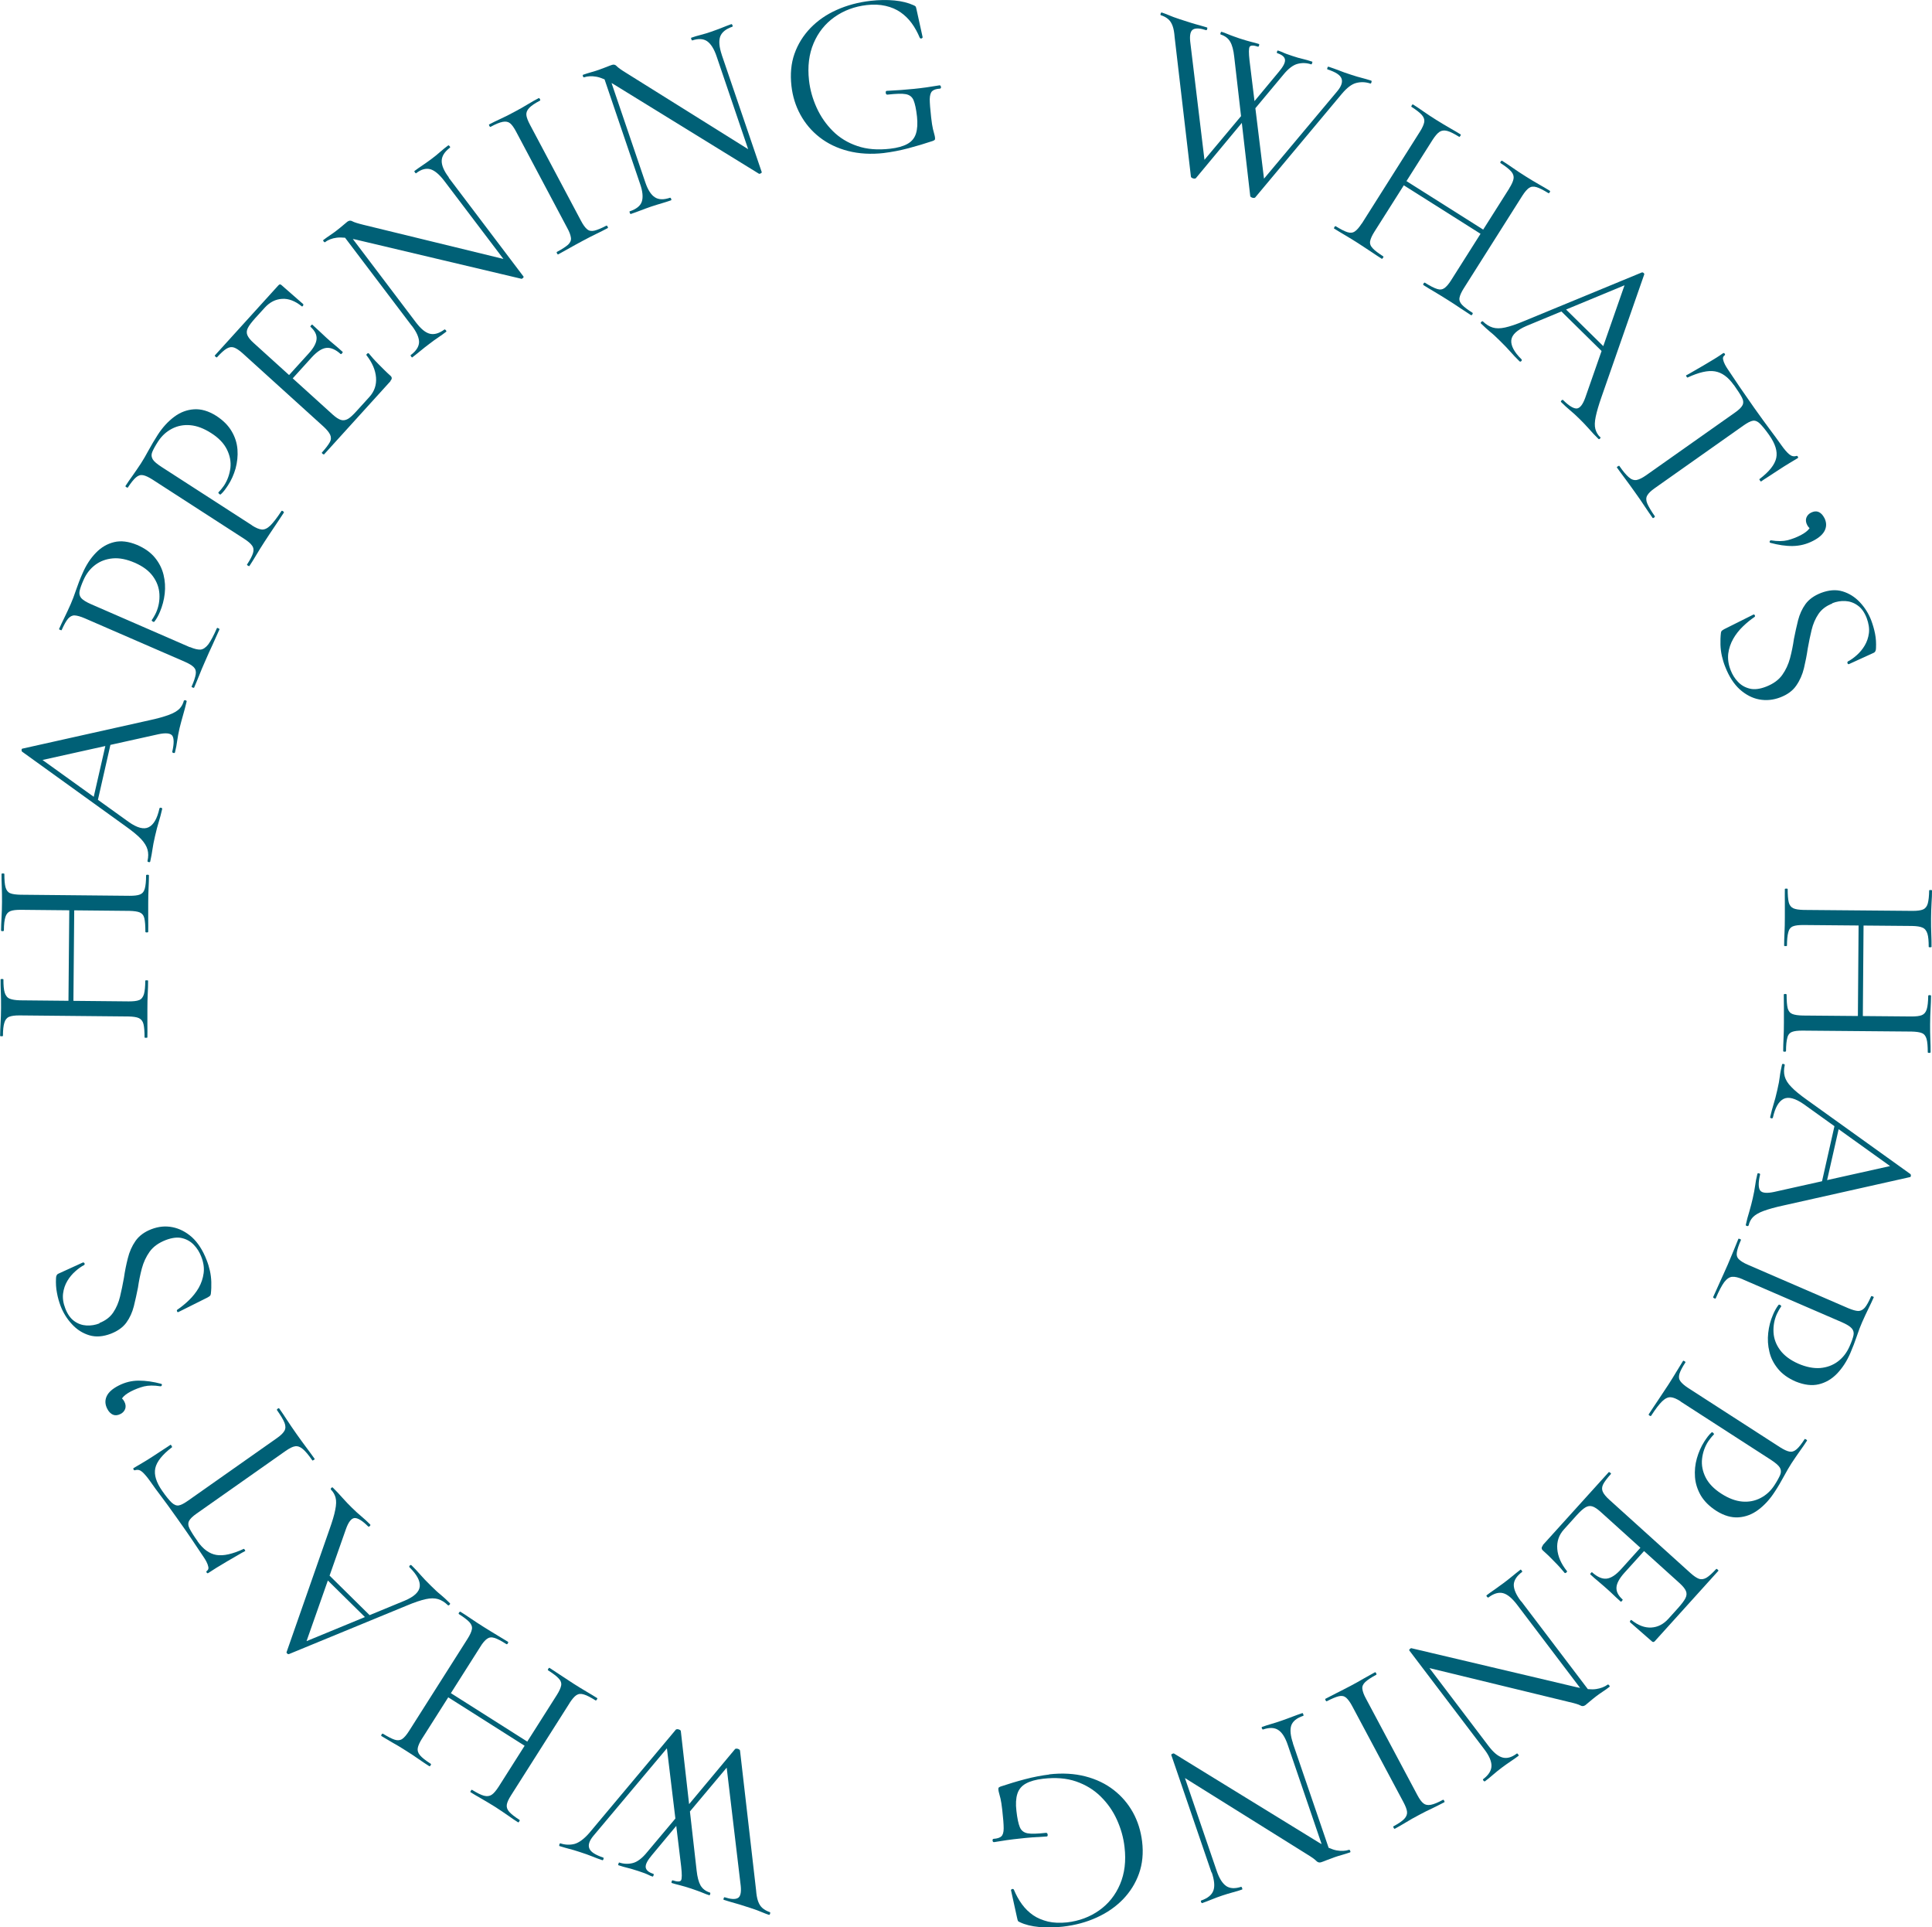 <svg width="382" height="381" viewBox="0 0 382 381" fill="none" xmlns="http://www.w3.org/2000/svg">
<g clip-path="url(#clip0_198_2750)">
<path d="M110.601 364.925C110.601 364.925 110.531 364.808 110.601 364.622C110.671 364.436 110.718 364.366 110.788 364.389C111.767 364.715 112.7 364.739 113.609 364.506C114.495 364.249 115.451 363.55 116.477 362.386L133.659 341.884C133.659 341.884 133.892 341.768 134.172 341.861C134.452 341.954 134.615 342.071 134.615 342.21L137.739 369.771C137.879 371.052 138.135 372.031 138.508 372.706C138.905 373.382 139.511 373.848 140.373 374.127C140.467 374.151 140.467 374.267 140.42 374.43C140.373 374.616 140.28 374.686 140.21 374.64C139.837 374.523 139.441 374.384 139.068 374.22C138.695 374.057 138.298 373.918 137.925 373.778C137.529 373.638 137.109 373.498 136.666 373.335C135.711 373.032 134.965 372.799 134.382 372.66C133.799 372.52 133.286 372.38 132.843 372.24C132.75 372.217 132.75 372.1 132.796 371.937C132.843 371.774 132.936 371.681 133.006 371.704C133.915 372.007 134.475 372.007 134.661 371.704C134.848 371.378 134.848 370.493 134.685 369.002L131.747 344.633L134.032 343.026L117.339 362.898C116.523 363.877 116.243 364.715 116.523 365.391C116.78 366.09 117.712 366.672 119.274 367.208C119.367 367.231 119.367 367.348 119.321 367.511C119.251 367.697 119.181 367.767 119.088 367.721C118.388 367.488 117.712 367.231 117.083 366.975C116.453 366.719 115.614 366.416 114.588 366.09C113.772 365.81 113.073 365.624 112.536 365.484C112 365.344 111.347 365.158 110.601 364.925ZM135.034 359.357L128.88 366.742C128.04 367.744 127.621 368.513 127.667 369.095C127.714 369.654 128.227 370.12 129.183 370.423C129.276 370.446 129.276 370.563 129.229 370.726C129.159 370.912 129.089 370.982 129.019 370.959C128.716 370.866 128.46 370.749 128.227 370.633C127.994 370.516 127.714 370.4 127.411 370.283C127.108 370.167 126.711 370.027 126.198 369.864C125.359 369.584 124.683 369.398 124.147 369.258C123.611 369.142 123.004 368.955 122.282 368.722C122.212 368.722 122.212 368.606 122.282 368.419C122.328 368.233 122.398 368.163 122.445 368.186C123.354 368.489 124.263 368.513 125.149 368.28C126.035 368.047 126.991 367.324 127.97 366.113L134.685 358.122L135.034 359.31V359.357ZM134.918 358.239L145.363 345.728C145.363 345.728 145.596 345.612 145.875 345.705C146.155 345.798 146.295 345.915 146.318 346.054L149.489 373.615C149.559 374.523 149.676 375.246 149.886 375.828C150.095 376.41 150.375 376.853 150.748 377.179C151.121 377.505 151.611 377.785 152.217 377.995C152.31 378.018 152.31 378.134 152.264 378.297C152.217 378.461 152.124 378.554 152.054 378.53C151.634 378.391 151.238 378.251 150.865 378.088C150.492 377.925 150.095 377.785 149.699 377.622C149.303 377.482 148.86 377.319 148.417 377.179C147.577 376.9 146.855 376.667 146.225 376.48C145.596 376.294 145.013 376.131 144.523 375.991C144.034 375.851 143.567 375.711 143.124 375.572C143.031 375.548 143.031 375.432 143.078 375.269C143.148 375.082 143.218 375.013 143.311 375.059C144.453 375.432 145.316 375.502 145.852 375.222C146.388 374.966 146.598 374.151 146.458 372.799L143.567 348.454L145.852 346.846L135.291 359.427L134.941 358.239H134.918Z" fill="#006076"/>
<path d="M83.464 343.655C82.975 344.424 82.695 345.053 82.602 345.542C82.508 346.031 82.648 346.52 83.045 346.986C83.441 347.452 84.14 348.011 85.166 348.664C85.236 348.71 85.236 348.827 85.143 348.967C85.05 349.13 84.956 349.176 84.863 349.13C84.234 348.734 83.534 348.268 82.765 347.732C81.996 347.196 81.133 346.614 80.154 346.008C79.291 345.449 78.428 344.936 77.589 344.47C76.75 343.981 76.027 343.562 75.421 343.189C75.351 343.142 75.351 343.026 75.444 342.886C75.537 342.723 75.631 342.676 75.724 342.723C76.703 343.329 77.473 343.725 78.055 343.911C78.638 344.098 79.151 344.028 79.547 343.748C79.944 343.469 80.387 342.956 80.876 342.187L92.44 323.969C92.93 323.2 93.21 322.571 93.303 322.082C93.396 321.593 93.233 321.127 92.813 320.661C92.394 320.218 91.694 319.682 90.738 319.077C90.668 319.03 90.668 318.913 90.762 318.774C90.855 318.634 90.948 318.564 91.041 318.611C91.647 318.983 92.347 319.449 93.14 319.985C93.932 320.521 94.772 321.08 95.634 321.616C96.613 322.222 97.499 322.781 98.292 323.247C99.085 323.713 99.807 324.155 100.437 324.551C100.507 324.598 100.507 324.714 100.414 324.854C100.32 325.017 100.227 325.064 100.134 325.017C99.108 324.365 98.315 323.946 97.756 323.783C97.173 323.596 96.707 323.666 96.287 323.969C95.867 324.272 95.424 324.784 94.958 325.553L83.441 343.702L83.464 343.655ZM105.636 345.169L105.123 345.985L87.521 334.825L88.057 334.01L105.659 345.169H105.636ZM112.607 336.689L101.043 354.907C100.553 355.676 100.274 356.282 100.204 356.771C100.134 357.26 100.297 357.726 100.693 358.169C101.09 358.612 101.766 359.147 102.745 359.776C102.792 359.8 102.768 359.893 102.675 360.056C102.582 360.219 102.512 360.266 102.442 360.242C101.812 359.846 101.113 359.38 100.344 358.821C99.574 358.285 98.735 357.726 97.872 357.167C96.893 356.561 96.007 356.026 95.191 355.56C94.375 355.094 93.653 354.674 93.023 354.278C92.976 354.255 93 354.162 93.093 353.999C93.186 353.836 93.256 353.789 93.326 353.812C94.305 354.418 95.075 354.814 95.681 354.977C96.287 355.14 96.8 355.07 97.219 354.791C97.639 354.511 98.082 353.975 98.572 353.23L110.089 335.082C110.578 334.313 110.858 333.684 110.951 333.195C111.045 332.705 110.882 332.216 110.439 331.773C110.019 331.307 109.296 330.795 108.34 330.166C108.294 330.143 108.317 330.049 108.41 329.886C108.504 329.723 108.597 329.677 108.643 329.7C109.296 330.119 109.996 330.585 110.765 331.098C111.534 331.61 112.397 332.169 113.353 332.798C114.215 333.358 115.078 333.87 115.894 334.359C116.733 334.849 117.456 335.291 118.086 335.687C118.132 335.711 118.109 335.827 118.016 335.967C117.922 336.107 117.829 336.177 117.783 336.153C116.803 335.548 116.034 335.128 115.451 334.965C114.868 334.779 114.379 334.825 113.959 335.105C113.539 335.384 113.096 335.92 112.607 336.666V336.689Z" fill="#006076"/>
<path d="M65.42 294.475C65.42 294.475 65.35 294.288 65.49 294.149C65.629 294.009 65.723 293.985 65.816 294.079C66.469 294.708 67.075 295.383 67.704 296.082C68.334 296.781 68.94 297.433 69.57 298.039C70.246 298.715 70.875 299.274 71.435 299.74C71.994 300.206 72.577 300.742 73.183 301.347C73.276 301.44 73.253 301.534 73.113 301.673C72.973 301.813 72.88 301.837 72.787 301.743C71.621 300.578 70.712 300.043 70.082 300.089C69.453 300.159 68.893 300.881 68.404 302.256L60.384 325.064L58.542 325.273L80.014 316.421C81.903 315.628 82.905 314.673 82.998 313.602C83.092 312.53 82.439 311.272 80.993 309.851C80.877 309.734 80.9 309.618 81.017 309.478C81.156 309.338 81.273 309.338 81.39 309.455C82.042 310.107 82.649 310.736 83.138 311.318C83.651 311.901 84.327 312.623 85.166 313.438C85.959 314.231 86.612 314.836 87.148 315.256C87.661 315.675 88.267 316.234 88.943 316.91C89.037 317.003 89.013 317.096 88.874 317.236C88.734 317.376 88.64 317.399 88.547 317.306C87.941 316.723 87.311 316.327 86.635 316.118C85.959 315.908 85.143 315.908 84.187 316.118C83.231 316.327 81.949 316.747 80.41 317.399L57.096 326.997C57.096 326.997 56.887 326.997 56.77 326.858C56.654 326.741 56.63 326.648 56.677 326.555L65.14 302.349C65.699 300.765 66.096 299.484 66.282 298.482C66.492 297.48 66.515 296.665 66.352 296.059C66.189 295.453 65.886 294.917 65.42 294.451V294.475ZM73.533 319.729L72.554 320.055L63.764 311.388L64.184 310.503L73.533 319.729Z" fill="#006076"/>
<path d="M39.051 304.679C40.17 306.263 41.406 307.148 42.782 307.381C44.157 307.614 45.952 307.218 48.167 306.193C48.214 306.147 48.284 306.193 48.4 306.356C48.493 306.496 48.517 306.589 48.47 306.613C48.097 306.799 47.608 307.079 46.978 307.451C46.349 307.824 45.672 308.22 44.926 308.639C44.204 309.059 43.504 309.478 42.828 309.898C42.152 310.317 41.616 310.666 41.196 310.946C41.08 311.039 40.963 311.016 40.87 310.876C40.776 310.736 40.776 310.62 40.916 310.527C41.173 310.34 41.266 310.084 41.196 309.758C41.126 309.432 41.01 309.082 40.823 308.733C40.637 308.383 40.473 308.104 40.31 307.871C38.841 305.634 37.093 303.048 35.018 300.136C33.759 298.342 32.71 296.921 31.94 295.896C31.148 294.871 30.425 293.869 29.726 292.867C29.119 292.005 28.583 291.376 28.14 290.98C27.697 290.584 27.231 290.468 26.718 290.631C26.602 290.677 26.485 290.631 26.415 290.514C26.345 290.398 26.322 290.281 26.415 290.211C26.811 289.979 27.371 289.629 28.07 289.233C28.77 288.837 29.492 288.371 30.215 287.905C30.938 287.439 31.614 286.997 32.243 286.577C32.873 286.181 33.339 285.855 33.689 285.622C33.736 285.575 33.829 285.622 33.922 285.808C34.015 285.971 34.062 286.065 34.015 286.088C32.08 287.556 30.985 288.953 30.705 290.235C30.425 291.539 30.891 293.03 32.08 294.731C32.826 295.803 33.456 296.572 33.922 297.014C34.388 297.457 34.878 297.667 35.321 297.597C35.787 297.527 36.393 297.201 37.163 296.665L54.742 284.294C55.488 283.782 55.977 283.292 56.234 282.85C56.49 282.407 56.49 281.871 56.257 281.265C56.024 280.66 55.511 279.821 54.765 278.749C54.718 278.679 54.765 278.586 54.905 278.47C55.068 278.353 55.161 278.353 55.208 278.423C55.674 279.076 56.187 279.844 56.746 280.706C57.306 281.568 57.936 282.477 58.635 283.479C59.288 284.411 59.941 285.296 60.547 286.111C61.153 286.927 61.712 287.672 62.202 288.371C62.249 288.418 62.202 288.511 62.039 288.604C61.876 288.697 61.782 288.744 61.759 288.697C61.036 287.649 60.407 286.903 59.894 286.461C59.381 286.018 58.868 285.832 58.355 285.902C57.842 285.971 57.236 286.298 56.49 286.81L38.841 299.227C38.072 299.763 37.582 300.253 37.373 300.672C37.163 301.091 37.186 301.604 37.489 302.186C37.792 302.769 38.305 303.607 39.075 304.679H39.051Z" fill="#006076"/>
<path d="M21.193 278.47C20.773 277.631 20.727 276.839 21.076 276.047C21.426 275.255 22.195 274.556 23.408 273.927C24.713 273.251 26.042 272.925 27.441 272.925C28.84 272.925 30.309 273.135 31.871 273.554C32.011 273.624 32.057 273.717 31.987 273.857C31.941 273.997 31.847 274.043 31.731 274.043C30.425 273.834 29.353 273.857 28.467 274.067C27.581 274.3 26.718 274.626 25.856 275.068C25.063 275.488 24.48 275.93 24.154 276.396C23.827 276.862 23.594 277.305 23.454 277.724L22.382 276.35C22.848 276.07 23.268 276.024 23.641 276.163C24.037 276.303 24.34 276.606 24.573 277.049C24.853 277.561 24.9 278.05 24.76 278.493C24.597 278.936 24.294 279.285 23.827 279.518C23.268 279.798 22.778 279.844 22.335 279.658C21.892 279.472 21.496 279.075 21.193 278.47Z" fill="#006076"/>
<path d="M19.654 261.533C20.843 261.067 21.752 260.391 22.382 259.459C23.011 258.528 23.454 257.479 23.734 256.314C24.014 255.149 24.27 253.915 24.503 252.61C24.69 251.305 24.946 250.024 25.273 248.743C25.576 247.485 26.089 246.32 26.788 245.318C27.488 244.316 28.537 243.524 29.936 242.988C31.334 242.453 32.71 242.313 34.109 242.592C35.508 242.872 36.767 243.524 37.956 244.573C39.121 245.644 40.1 247.135 40.846 249.069C41.126 249.768 41.336 250.467 41.499 251.189C41.662 251.911 41.756 252.657 41.779 253.425C41.802 254.194 41.779 254.986 41.686 255.778C41.662 255.965 41.593 256.105 41.476 256.198C41.359 256.291 41.219 256.384 41.01 256.501L35.321 259.343C35.181 259.436 35.088 259.389 35.018 259.25C34.948 259.087 34.948 258.993 35.065 258.9C35.857 258.364 36.627 257.735 37.373 257.013C38.119 256.291 38.772 255.476 39.284 254.59C39.797 253.682 40.124 252.727 40.264 251.678C40.404 250.63 40.24 249.535 39.774 248.37C39.448 247.531 38.981 246.762 38.352 246.11C37.722 245.435 36.953 244.992 36.02 244.759C35.111 244.526 34.015 244.666 32.78 245.132C31.358 245.691 30.308 246.436 29.586 247.438C28.886 248.417 28.373 249.535 28.047 250.746C27.721 251.981 27.464 253.239 27.278 254.544C27.021 255.802 26.765 257.036 26.462 258.225C26.159 259.413 25.669 260.508 24.993 261.44C24.317 262.372 23.291 263.117 21.915 263.653C20.377 264.235 18.955 264.352 17.649 263.956C16.343 263.56 15.201 262.837 14.222 261.766C13.243 260.717 12.497 259.506 11.984 258.178C11.681 257.363 11.424 256.501 11.261 255.569C11.074 254.637 11.028 253.682 11.074 252.703C11.074 252.447 11.121 252.237 11.214 252.074C11.308 251.911 11.424 251.818 11.564 251.771L16.413 249.558C16.413 249.558 16.623 249.558 16.693 249.698C16.763 249.838 16.763 249.954 16.646 250.071C16.087 250.35 15.504 250.77 14.898 251.305C14.292 251.841 13.755 252.47 13.313 253.216C12.87 253.961 12.59 254.777 12.473 255.685C12.357 256.594 12.497 257.596 12.916 258.667C13.359 259.809 13.942 260.624 14.688 261.16C15.434 261.696 16.25 261.975 17.113 262.022C17.975 262.069 18.838 261.929 19.677 261.603L19.654 261.533Z" fill="#006076"/>
<path d="M25.412 200.937L3.824 200.727C2.914 200.727 2.238 200.821 1.795 201.007C1.352 201.193 1.026 201.589 0.863 202.172C0.676 202.754 0.583 203.616 0.583 204.758C0.583 204.828 0.49 204.851 0.303 204.851C0.117 204.851 0.023 204.828 0.023 204.758C0.023 204.012 0.07 203.174 0.117 202.219C0.163 201.263 0.21 200.285 0.21 199.26C0.21 198.118 0.21 197.07 0.163 196.138C0.117 195.206 0.117 194.367 0.117 193.622C0.117 193.552 0.21 193.529 0.396 193.529C0.583 193.529 0.676 193.552 0.676 193.622C0.676 194.763 0.746 195.649 0.933 196.231C1.119 196.814 1.446 197.233 1.912 197.419C2.378 197.606 3.054 197.722 3.963 197.745L25.459 197.955C26.368 197.955 27.044 197.885 27.511 197.699C27.977 197.512 28.28 197.116 28.466 196.511C28.63 195.905 28.723 195.02 28.723 193.878C28.723 193.808 28.816 193.785 29.003 193.785C29.189 193.785 29.282 193.808 29.282 193.878C29.282 194.647 29.259 195.509 29.213 196.418C29.166 197.326 29.143 198.374 29.143 199.516C29.143 200.541 29.143 201.543 29.143 202.498C29.143 203.453 29.166 204.315 29.143 205.061C29.143 205.131 29.049 205.154 28.863 205.154C28.676 205.154 28.583 205.131 28.583 205.061C28.583 203.919 28.513 203.034 28.373 202.451C28.233 201.869 27.907 201.473 27.464 201.263C27.021 201.054 26.322 200.96 25.412 200.937ZM4.103 179.853C3.194 179.853 2.518 179.923 2.052 180.11C1.585 180.296 1.259 180.669 1.073 181.251C0.886 181.834 0.769 182.719 0.769 183.93C0.769 184.023 0.676 184.07 0.49 184.07C0.303 184.07 0.21 184.023 0.21 183.93C0.21 183.185 0.257 182.346 0.303 181.414C0.35 180.482 0.396 179.434 0.396 178.292C0.396 177.267 0.396 176.266 0.35 175.31C0.303 174.355 0.303 173.517 0.303 172.794C0.303 172.701 0.396 172.655 0.583 172.655C0.769 172.655 0.863 172.701 0.863 172.794C0.863 173.936 0.933 174.821 1.096 175.404C1.259 175.986 1.562 176.382 2.005 176.568C2.448 176.755 3.124 176.848 4.033 176.871L25.622 177.081C26.532 177.081 27.208 177.011 27.674 176.825C28.14 176.638 28.466 176.266 28.63 175.66C28.793 175.077 28.886 174.192 28.886 173.051C28.886 172.957 28.979 172.911 29.166 172.911C29.352 172.911 29.446 172.957 29.446 173.051C29.446 173.773 29.422 174.611 29.376 175.567C29.329 176.522 29.306 177.524 29.306 178.549C29.306 179.69 29.306 180.739 29.306 181.671C29.306 182.602 29.329 183.441 29.306 184.187C29.306 184.28 29.213 184.326 29.026 184.326C28.84 184.326 28.746 184.28 28.746 184.187C28.746 182.975 28.676 182.09 28.537 181.507C28.397 180.925 28.07 180.552 27.627 180.366C27.184 180.179 26.485 180.086 25.576 180.063L4.08 179.853H4.103ZM14.501 199.493H13.522L13.709 178.665H14.688L14.501 199.493Z" fill="#006076"/>
<path d="M36.37 138.548C36.393 138.431 36.51 138.385 36.673 138.431C36.836 138.478 36.929 138.548 36.906 138.664C36.696 139.549 36.463 140.435 36.207 141.32C35.95 142.205 35.717 143.091 35.507 143.929C35.297 144.861 35.134 145.7 35.041 146.399C34.948 147.121 34.808 147.89 34.598 148.728C34.575 148.845 34.458 148.892 34.295 148.845C34.132 148.798 34.038 148.728 34.062 148.589C34.435 146.981 34.411 145.933 34.062 145.42C33.689 144.931 32.779 144.838 31.334 145.141L7.717 150.383L6.575 148.915L25.436 162.474C27.114 163.662 28.443 164.011 29.399 163.522C30.378 163.033 31.078 161.821 31.52 159.841C31.544 159.701 31.66 159.632 31.847 159.678C32.033 159.725 32.103 159.818 32.057 159.958C31.847 160.866 31.637 161.682 31.404 162.427C31.171 163.173 30.914 164.128 30.658 165.269C30.401 166.364 30.238 167.226 30.145 167.902C30.052 168.578 29.912 169.37 29.702 170.302C29.679 170.418 29.562 170.465 29.399 170.418C29.212 170.371 29.142 170.302 29.166 170.185C29.352 169.37 29.352 168.624 29.166 167.949C28.979 167.273 28.56 166.574 27.884 165.852C27.207 165.13 26.182 164.291 24.806 163.312L4.336 148.565C4.336 148.565 4.243 148.379 4.266 148.216C4.29 148.053 4.36 147.983 4.453 147.983L29.492 142.392C31.148 142.042 32.43 141.669 33.386 141.32C34.342 140.971 35.041 140.551 35.484 140.109C35.927 139.643 36.207 139.107 36.37 138.454V138.548ZM19.211 158.77L18.395 158.117L21.146 146.073L22.125 145.956L19.211 158.77Z" fill="#006076"/>
<path d="M37.535 127.901C38.398 128.274 39.097 128.437 39.634 128.413C40.17 128.367 40.683 128.017 41.196 127.365C41.685 126.689 42.245 125.641 42.874 124.197C42.921 124.103 43.014 124.103 43.177 124.197C43.341 124.266 43.41 124.36 43.387 124.43C42.991 125.338 42.548 126.317 42.058 127.388C41.569 128.437 41.032 129.601 40.496 130.86C40.077 131.791 39.704 132.7 39.354 133.585C39.004 134.471 38.678 135.239 38.375 135.938C38.375 135.985 38.258 135.985 38.095 135.915C37.932 135.845 37.839 135.775 37.885 135.729C38.351 134.68 38.608 133.865 38.701 133.282C38.794 132.7 38.654 132.234 38.305 131.885C37.955 131.535 37.349 131.162 36.533 130.813L16.739 122.216C15.923 121.867 15.247 121.68 14.758 121.657C14.268 121.634 13.848 121.867 13.452 122.309C13.079 122.752 12.659 123.498 12.193 124.546C12.17 124.616 12.076 124.593 11.89 124.523C11.727 124.453 11.657 124.383 11.68 124.336C11.983 123.661 12.333 122.892 12.753 122.053C13.172 121.215 13.569 120.329 13.988 119.397C14.315 118.652 14.664 117.743 15.037 116.625C15.41 115.53 15.83 114.435 16.32 113.34C17.019 111.709 17.905 110.358 18.954 109.286C20.003 108.191 21.216 107.493 22.568 107.166C23.92 106.84 25.435 107.027 27.114 107.726C28.629 108.378 29.795 109.217 30.634 110.242C31.474 111.267 32.033 112.385 32.336 113.62C32.639 114.854 32.709 116.089 32.569 117.347C32.43 118.605 32.103 119.793 31.637 120.912C31.497 121.261 31.334 121.587 31.147 121.937C30.961 122.286 30.751 122.589 30.541 122.869C30.471 122.962 30.331 122.962 30.168 122.845C30.005 122.729 29.958 122.636 30.028 122.542C30.192 122.309 30.355 122.077 30.495 121.797C30.634 121.541 30.774 121.308 30.868 121.075C31.381 119.91 31.59 118.698 31.52 117.44C31.45 116.182 31.031 115.018 30.238 113.923C29.445 112.828 28.256 111.942 26.648 111.243C25.086 110.568 23.64 110.265 22.311 110.381C20.982 110.498 19.84 110.917 18.838 111.663C17.835 112.408 17.066 113.41 16.529 114.621C16.11 115.553 15.853 116.299 15.737 116.835C15.62 117.371 15.737 117.836 16.063 118.233C16.413 118.629 17.066 119.025 18.022 119.444L37.559 127.947L37.535 127.901Z" fill="#006076"/>
<path d="M49.776 103.835C50.568 104.347 51.221 104.627 51.757 104.674C52.294 104.72 52.853 104.464 53.459 103.882C54.042 103.299 54.788 102.344 55.651 101.016C55.697 100.946 55.814 100.946 55.954 101.063C56.117 101.156 56.164 101.249 56.117 101.342C55.581 102.181 54.975 103.066 54.322 104.045C53.669 105 52.97 106.071 52.224 107.213C51.664 108.075 51.151 108.914 50.662 109.729C50.172 110.544 49.729 111.267 49.309 111.896C49.286 111.942 49.169 111.919 49.03 111.826C48.867 111.733 48.82 111.639 48.843 111.593C49.473 110.638 49.869 109.869 50.032 109.31C50.195 108.751 50.149 108.285 49.846 107.865C49.566 107.446 49.03 107.003 48.284 106.514L30.145 94.796C29.376 94.306 28.77 94.027 28.28 93.934C27.791 93.841 27.348 93.98 26.881 94.376C26.438 94.749 25.902 95.425 25.273 96.38C25.226 96.427 25.133 96.403 24.993 96.31C24.83 96.217 24.783 96.124 24.806 96.077C25.203 95.448 25.692 94.749 26.229 94.004C26.765 93.235 27.324 92.443 27.884 91.581C28.327 90.905 28.816 90.043 29.376 89.018C29.936 87.993 30.542 86.968 31.171 85.989C32.127 84.498 33.223 83.31 34.435 82.402C35.647 81.493 36.953 81.004 38.352 80.911C39.751 80.817 41.219 81.237 42.735 82.192C44.11 83.077 45.136 84.102 45.812 85.267C46.488 86.409 46.861 87.62 46.955 88.878C47.048 90.136 46.908 91.371 46.582 92.606C46.232 93.817 45.742 94.936 45.066 95.96C44.856 96.263 44.647 96.59 44.413 96.892C44.18 97.195 43.924 97.475 43.667 97.708C43.574 97.801 43.458 97.754 43.318 97.615C43.178 97.475 43.131 97.358 43.224 97.288C43.434 97.079 43.621 96.869 43.807 96.636C43.994 96.403 44.157 96.194 44.297 95.984C44.996 94.912 45.393 93.747 45.556 92.513C45.696 91.278 45.463 90.043 44.856 88.832C44.25 87.62 43.224 86.549 41.756 85.617C40.31 84.685 38.935 84.172 37.629 84.056C36.324 83.939 35.111 84.172 33.992 84.755C32.873 85.337 31.964 86.176 31.241 87.294C30.681 88.156 30.308 88.855 30.099 89.368C29.889 89.88 29.936 90.346 30.192 90.789C30.448 91.231 31.055 91.721 31.941 92.303L49.846 103.858L49.776 103.835Z" fill="#006076"/>
<path d="M77.193 75.366L64.067 89.833C64.067 89.833 63.927 89.833 63.787 89.717C63.648 89.6 63.601 89.507 63.648 89.461C64.417 88.599 64.93 87.923 65.21 87.41C65.489 86.898 65.489 86.409 65.279 85.943C65.07 85.477 64.627 84.941 63.974 84.335L47.98 69.844C47.304 69.239 46.745 68.866 46.279 68.703C45.812 68.54 45.323 68.61 44.81 68.913C44.297 69.216 43.667 69.798 42.898 70.637C42.851 70.683 42.758 70.637 42.618 70.52C42.478 70.404 42.432 70.31 42.478 70.264L55.068 56.379C55.255 56.169 55.464 56.169 55.651 56.355L59.964 60.13C59.964 60.13 60.011 60.293 59.917 60.432C59.824 60.572 59.731 60.619 59.661 60.549C58.355 59.501 57.05 58.988 55.767 59.081C54.485 59.151 53.343 59.734 52.364 60.805L50.452 62.902C49.752 63.694 49.263 64.323 49.006 64.836C48.75 65.348 48.727 65.814 48.913 66.257C49.1 66.699 49.496 67.212 50.125 67.771L65.816 81.982C66.422 82.518 66.935 82.868 67.401 83.007C67.867 83.147 68.31 83.077 68.777 82.821C69.243 82.565 69.802 82.029 70.502 81.26L73.02 78.488C74.022 77.393 74.465 76.088 74.349 74.62C74.232 73.153 73.603 71.685 72.46 70.217C72.39 70.147 72.437 70.078 72.577 69.938C72.717 69.798 72.833 69.798 72.903 69.844C73.416 70.474 74.069 71.219 74.885 72.034C75.701 72.85 76.447 73.619 77.193 74.271C77.543 74.574 77.543 74.923 77.193 75.296V75.366ZM67.378 70.008C66.375 69.099 65.419 68.68 64.534 68.773C63.648 68.866 62.692 69.495 61.642 70.637L56.956 75.808L56.234 75.156L61.036 69.868C62.039 68.773 62.552 67.794 62.598 66.979C62.645 66.164 62.249 65.371 61.386 64.603C61.34 64.556 61.386 64.463 61.503 64.323C61.619 64.183 61.712 64.137 61.759 64.183C62.459 64.812 62.971 65.302 63.344 65.651C63.718 66.001 64.114 66.373 64.51 66.746C65.046 67.235 65.559 67.678 66.096 68.121C66.632 68.563 67.168 69.029 67.751 69.565C67.797 69.612 67.751 69.705 67.634 69.844C67.518 69.984 67.424 70.031 67.378 69.984V70.008Z" fill="#006076"/>
<path d="M103.537 54.702C103.537 54.702 103.537 54.818 103.421 54.935C103.304 55.028 103.211 55.098 103.141 55.121L70.362 47.363C68.753 46.99 67.471 46.874 66.561 46.99C65.652 47.107 64.859 47.41 64.276 47.876C64.207 47.922 64.113 47.876 63.997 47.736C63.88 47.596 63.857 47.48 63.95 47.433C64.393 47.107 64.859 46.757 65.326 46.454C65.815 46.128 66.235 45.825 66.585 45.546C67.028 45.196 67.447 44.87 67.82 44.544C68.193 44.218 68.496 43.985 68.683 43.822C69.009 43.589 69.336 43.542 69.685 43.752C70.012 43.938 70.758 44.171 71.9 44.451L100.576 51.44L103.514 54.702H103.537ZM81.389 64.37L67.517 46.058L68.426 45.476L82.228 63.718C83.207 64.999 84.117 65.768 85.003 65.977C85.865 66.187 86.821 65.907 87.87 65.139C87.94 65.092 88.034 65.139 88.15 65.278C88.267 65.418 88.29 65.535 88.22 65.581C87.73 65.954 87.218 66.327 86.658 66.7C86.098 67.072 85.516 67.492 84.886 67.981C84.257 68.447 83.674 68.913 83.138 69.355C82.578 69.821 82.042 70.241 81.529 70.637C81.482 70.683 81.389 70.637 81.296 70.474C81.179 70.334 81.156 70.241 81.203 70.194C82.298 69.379 82.835 68.517 82.858 67.632C82.858 66.746 82.391 65.651 81.412 64.37H81.389ZM88.71 35.109L103.537 54.702L101.812 54.189L87.847 35.761C86.868 34.48 85.959 33.711 85.096 33.455C84.233 33.222 83.277 33.455 82.275 34.247C82.228 34.293 82.158 34.247 82.042 34.084C81.925 33.921 81.902 33.851 81.948 33.804C82.438 33.431 82.974 33.059 83.534 32.686C84.093 32.313 84.676 31.894 85.306 31.428C85.912 30.985 86.472 30.519 87.031 30.03C87.591 29.541 88.103 29.121 88.616 28.749C88.686 28.702 88.779 28.749 88.896 28.889C89.013 29.028 89.036 29.145 88.966 29.191C87.894 30.007 87.357 30.869 87.334 31.777C87.311 32.686 87.777 33.804 88.756 35.086L88.71 35.109Z" fill="#006076"/>
<path d="M114.869 43.635C115.288 44.428 115.685 44.987 116.081 45.313C116.454 45.639 116.943 45.732 117.526 45.592C118.109 45.453 118.902 45.126 119.881 44.614C119.974 44.567 120.044 44.614 120.137 44.8C120.231 44.963 120.231 45.08 120.137 45.103C119.485 45.453 118.739 45.825 117.923 46.221C117.107 46.617 116.197 47.083 115.195 47.619C114.286 48.108 113.423 48.574 112.607 49.04C111.791 49.506 111.045 49.926 110.392 50.275C110.299 50.322 110.229 50.275 110.136 50.089C110.043 49.926 110.043 49.809 110.136 49.786C111.115 49.273 111.838 48.784 112.304 48.388C112.747 47.969 112.957 47.526 112.887 47.014C112.817 46.501 112.607 45.872 112.164 45.08L102.046 26.023C101.626 25.231 101.23 24.672 100.857 24.369C100.484 24.066 99.994 23.973 99.388 24.089C98.782 24.206 97.989 24.532 97.01 25.068C96.917 25.114 96.847 25.068 96.754 24.881C96.66 24.695 96.66 24.602 96.754 24.578C97.406 24.229 98.176 23.856 99.038 23.46C99.901 23.064 100.787 22.621 101.673 22.132C102.652 21.62 103.561 21.107 104.354 20.618C105.147 20.129 105.869 19.733 106.499 19.407C106.592 19.36 106.662 19.407 106.755 19.593C106.849 19.756 106.849 19.872 106.755 19.896C105.776 20.408 105.053 20.898 104.634 21.34C104.214 21.783 104.028 22.249 104.074 22.738C104.121 23.227 104.377 23.88 104.797 24.672L114.869 43.635Z" fill="#006076"/>
<path d="M150.608 34.084C150.608 34.084 150.562 34.2 150.422 34.27C150.282 34.34 150.165 34.363 150.095 34.363L121.419 16.704C120.02 15.842 118.831 15.329 117.922 15.166C116.99 15.003 116.174 15.05 115.474 15.283C115.381 15.306 115.311 15.236 115.264 15.073C115.194 14.887 115.218 14.794 115.311 14.77C115.847 14.584 116.383 14.421 116.943 14.258C117.502 14.095 117.992 13.955 118.435 13.792C118.971 13.605 119.461 13.419 119.927 13.233C120.393 13.046 120.743 12.906 120.976 12.837C121.349 12.697 121.676 12.79 121.932 13.07C122.189 13.349 122.818 13.815 123.821 14.421L148.86 30.076L150.632 34.107L150.608 34.084ZM126.548 36.32L119.158 14.584L120.207 14.328L127.574 35.994C128.087 37.532 128.74 38.533 129.486 38.999C130.232 39.489 131.234 39.512 132.47 39.092C132.563 39.069 132.633 39.139 132.703 39.302C132.773 39.489 132.75 39.582 132.657 39.605C132.074 39.815 131.468 40.001 130.838 40.187C130.209 40.374 129.509 40.583 128.74 40.84C128.017 41.096 127.294 41.352 126.642 41.608C125.965 41.865 125.336 42.098 124.706 42.307C124.637 42.307 124.59 42.237 124.52 42.074C124.45 41.888 124.45 41.795 124.52 41.772C125.826 41.329 126.618 40.7 126.898 39.861C127.178 39.023 127.085 37.834 126.548 36.32ZM142.705 10.833L150.632 34.084L149.14 33.059L141.702 11.182C141.189 9.645 140.537 8.643 139.791 8.131C139.045 7.641 138.065 7.595 136.876 7.991C136.806 7.991 136.76 7.921 136.69 7.758C136.62 7.572 136.62 7.478 136.69 7.455C137.273 7.245 137.902 7.059 138.555 6.896C139.208 6.733 139.884 6.523 140.63 6.267C141.329 6.034 142.029 5.754 142.705 5.498C143.381 5.218 144.01 4.986 144.593 4.776C144.687 4.753 144.757 4.822 144.826 4.986C144.896 5.172 144.873 5.265 144.78 5.288C143.521 5.731 142.728 6.36 142.402 7.222C142.099 8.084 142.192 9.272 142.705 10.81V10.833Z" fill="#006076"/>
<path d="M174.855 30.24C172.244 30.543 169.842 30.403 167.674 29.844C165.506 29.285 163.641 28.376 162.055 27.141C160.47 25.906 159.211 24.415 158.255 22.668C157.299 20.921 156.716 19.034 156.483 16.96C156.227 14.654 156.413 12.534 157.089 10.623C157.766 8.713 158.815 7.036 160.237 5.545C161.659 4.077 163.384 2.866 165.436 1.957C167.464 1.048 169.702 0.443 172.15 0.163C173.806 -0.023 175.391 -0.047 176.86 0.093C178.329 0.233 179.587 0.559 180.613 1.025C180.846 1.118 180.986 1.212 181.056 1.305C181.103 1.398 181.173 1.608 181.243 1.98L182.432 7.385C182.432 7.385 182.362 7.548 182.222 7.595C182.082 7.642 181.966 7.595 181.872 7.502C181.429 6.43 180.893 5.452 180.264 4.59C179.634 3.728 178.888 3.005 178.049 2.423C177.209 1.841 176.23 1.421 175.111 1.165C173.992 0.909 172.756 0.839 171.358 1.002C168.956 1.281 166.835 2.074 164.993 3.378C163.151 4.683 161.776 6.407 160.866 8.55C159.957 10.693 159.654 13.14 159.957 15.865C160.167 17.752 160.68 19.546 161.472 21.294C162.265 23.041 163.338 24.578 164.667 25.906C165.995 27.234 167.627 28.236 169.516 28.865C171.404 29.517 173.572 29.68 175.997 29.401C177.443 29.238 178.585 28.912 179.424 28.446C180.264 27.98 180.823 27.304 181.103 26.419C181.383 25.534 181.453 24.415 181.313 23.064C181.15 21.573 180.916 20.502 180.637 19.826C180.357 19.15 179.844 18.754 179.098 18.614C178.352 18.475 177.14 18.521 175.461 18.708C175.274 18.708 175.158 18.614 175.135 18.358C175.111 18.102 175.158 17.985 175.321 17.962C177.303 17.869 179.121 17.729 180.73 17.566C182.339 17.403 184.017 17.17 185.766 16.867C185.929 16.867 185.999 16.96 186.045 17.17C186.092 17.38 185.999 17.496 185.859 17.52C185.136 17.566 184.623 17.729 184.32 18.009C184.017 18.288 183.854 18.801 183.831 19.593C183.831 20.362 183.924 21.573 184.11 23.227C184.227 24.252 184.344 24.998 184.46 25.487C184.577 25.976 184.67 26.326 184.74 26.559C184.81 26.792 184.856 27.025 184.88 27.258C184.88 27.444 184.88 27.561 184.833 27.63C184.786 27.7 184.647 27.77 184.437 27.863C182.898 28.376 181.289 28.865 179.611 29.308C177.932 29.75 176.324 30.053 174.808 30.24H174.855Z" fill="#006076"/>
<path d="M246.849 22.715L236.427 35.249C236.427 35.249 236.194 35.365 235.915 35.272C235.635 35.179 235.495 35.062 235.472 34.922L232.254 7.362C232.184 6.453 232.068 5.731 231.858 5.149C231.648 4.566 231.368 4.124 230.995 3.798C230.622 3.471 230.133 3.192 229.526 3.005C229.433 2.982 229.433 2.866 229.48 2.703C229.55 2.516 229.62 2.446 229.69 2.47C230.109 2.609 230.506 2.749 230.879 2.912C231.252 3.075 231.648 3.215 232.044 3.378C232.441 3.518 232.884 3.681 233.327 3.821C234.166 4.1 234.889 4.31 235.518 4.52C236.148 4.729 236.731 4.869 237.22 5.009C237.71 5.149 238.199 5.289 238.642 5.428C238.736 5.452 238.736 5.568 238.689 5.731C238.642 5.918 238.549 5.988 238.479 5.964C237.337 5.591 236.474 5.522 235.938 5.801C235.402 6.081 235.192 6.873 235.332 8.224L238.269 32.569L235.984 34.177L246.522 21.596L246.872 22.785L246.849 22.715ZM271.165 15.982C271.165 15.982 271.235 16.098 271.165 16.285C271.095 16.471 271.049 16.541 270.979 16.518C270 16.192 269.067 16.168 268.158 16.401C267.249 16.634 266.316 17.357 265.313 18.545L248.154 39.069C248.154 39.069 247.921 39.186 247.641 39.093C247.362 38.999 247.198 38.883 247.198 38.743L244.028 11.183C243.888 9.901 243.631 8.923 243.235 8.247C242.839 7.572 242.233 7.106 241.37 6.826C241.277 6.803 241.277 6.686 241.323 6.523C241.393 6.337 241.463 6.267 241.533 6.29C241.93 6.407 242.303 6.547 242.676 6.71C243.049 6.873 243.445 7.013 243.818 7.152C244.214 7.292 244.634 7.432 245.077 7.595C246.033 7.898 246.779 8.131 247.362 8.271C247.945 8.41 248.457 8.55 248.9 8.69C248.994 8.713 248.994 8.83 248.947 8.993C248.9 9.179 248.807 9.249 248.737 9.226C247.828 8.923 247.268 8.946 247.082 9.249C246.895 9.575 246.895 10.46 247.059 11.952L250.043 36.297L247.758 37.904L264.428 18.009C265.244 17.03 265.5 16.192 265.244 15.516C264.987 14.817 264.055 14.235 262.492 13.722C262.399 13.699 262.399 13.582 262.446 13.419C262.516 13.233 262.586 13.163 262.679 13.186C263.378 13.419 264.055 13.652 264.707 13.909C265.337 14.165 266.176 14.468 267.202 14.794C268.018 15.073 268.717 15.26 269.254 15.399C269.813 15.539 270.443 15.726 271.189 15.959L271.165 15.982ZM246.709 21.596L252.864 14.188C253.703 13.186 254.123 12.418 254.076 11.835C254.03 11.276 253.517 10.833 252.537 10.507C252.444 10.484 252.444 10.367 252.491 10.204C252.561 10.018 252.631 9.948 252.701 9.995C253.004 10.088 253.26 10.204 253.517 10.297C253.75 10.414 254.029 10.53 254.333 10.647C254.636 10.763 255.032 10.903 255.545 11.066C256.361 11.346 257.06 11.532 257.573 11.649C258.109 11.765 258.716 11.952 259.438 12.184C259.508 12.184 259.508 12.301 259.438 12.487C259.368 12.674 259.322 12.744 259.252 12.72C258.343 12.418 257.433 12.394 256.547 12.627C255.661 12.86 254.706 13.582 253.726 14.794L247.035 22.808L246.686 21.62L246.709 21.596Z" fill="#006076"/>
<path d="M269.23 44.241L280.77 25.999C281.26 25.231 281.516 24.602 281.61 24.112C281.679 23.623 281.516 23.157 281.12 22.715C280.724 22.272 280.047 21.736 279.068 21.107C279.022 21.084 279.045 20.967 279.138 20.828C279.231 20.664 279.325 20.618 279.371 20.641C280.001 21.037 280.7 21.503 281.493 22.062C282.262 22.598 283.102 23.157 283.964 23.693C284.943 24.299 285.829 24.835 286.645 25.3C287.461 25.767 288.184 26.186 288.814 26.582C288.86 26.605 288.837 26.698 288.744 26.861C288.65 27.024 288.58 27.071 288.51 27.048C287.531 26.442 286.762 26.046 286.156 25.883C285.55 25.72 285.037 25.79 284.617 26.069C284.197 26.349 283.754 26.885 283.265 27.63L271.771 45.779C271.281 46.547 271.002 47.176 270.908 47.666C270.815 48.155 270.978 48.644 271.421 49.087C271.841 49.553 272.564 50.065 273.52 50.694C273.566 50.718 273.543 50.834 273.45 50.974C273.356 51.114 273.263 51.184 273.216 51.16C272.564 50.741 271.841 50.275 271.095 49.762C270.326 49.25 269.463 48.691 268.507 48.062C267.644 47.503 266.782 46.99 265.966 46.501C265.127 46.012 264.404 45.569 263.774 45.173C263.728 45.15 263.751 45.056 263.844 44.893C263.937 44.73 264.031 44.684 264.077 44.707C265.057 45.313 265.826 45.709 266.409 45.895C266.992 46.081 267.481 46.035 267.901 45.732C268.321 45.453 268.763 44.917 269.253 44.171L269.23 44.241ZM276.224 35.761L276.737 34.946L294.362 46.081L293.849 46.92L276.224 35.784V35.761ZM298.396 37.252C298.885 36.483 299.165 35.854 299.258 35.365C299.351 34.876 299.212 34.386 298.815 33.92C298.419 33.455 297.719 32.895 296.694 32.243C296.624 32.197 296.624 32.08 296.717 31.94C296.81 31.8 296.903 31.73 296.997 31.777C297.626 32.173 298.326 32.639 299.095 33.175C299.864 33.711 300.727 34.293 301.706 34.899C302.569 35.458 303.431 35.947 304.271 36.437C305.11 36.903 305.833 37.345 306.439 37.718C306.509 37.764 306.509 37.881 306.416 38.021C306.322 38.16 306.229 38.23 306.159 38.184C305.18 37.578 304.411 37.182 303.804 36.996C303.198 36.809 302.732 36.879 302.312 37.159C301.916 37.438 301.473 37.951 300.983 38.72L289.443 56.961C288.953 57.73 288.674 58.359 288.58 58.848C288.487 59.337 288.65 59.803 289.07 60.246C289.49 60.689 290.189 61.225 291.145 61.83C291.215 61.877 291.215 61.993 291.122 62.133C291.028 62.296 290.935 62.343 290.842 62.296C290.236 61.9 289.536 61.458 288.744 60.922C287.951 60.386 287.112 59.827 286.249 59.291C285.27 58.685 284.384 58.126 283.591 57.66C282.775 57.194 282.076 56.752 281.446 56.355C281.376 56.309 281.376 56.192 281.47 56.053C281.563 55.89 281.656 55.843 281.749 55.89C282.775 56.542 283.568 56.938 284.151 57.124C284.71 57.311 285.2 57.241 285.62 56.938C286.016 56.635 286.482 56.123 286.948 55.354L298.442 37.205L298.396 37.252Z" fill="#006076"/>
<path d="M316.441 86.362C316.441 86.362 316.511 86.549 316.371 86.688C316.231 86.828 316.138 86.852 316.044 86.758C315.391 86.129 314.762 85.454 314.156 84.755C313.526 84.056 312.92 83.404 312.291 82.798C311.615 82.122 310.985 81.563 310.426 81.097C309.866 80.631 309.283 80.095 308.677 79.49C308.584 79.397 308.607 79.303 308.747 79.163C308.887 79.024 308.98 79 309.073 79.094C310.239 80.258 311.148 80.794 311.778 80.748C312.407 80.678 312.967 79.956 313.456 78.581L321.43 55.75L323.272 55.54L301.799 64.44C299.911 65.255 298.932 66.187 298.815 67.259C298.722 68.33 299.375 69.588 300.82 71.01C300.937 71.126 300.914 71.243 300.797 71.382C300.657 71.522 300.54 71.522 300.424 71.406C299.748 70.753 299.165 70.124 298.652 69.542C298.139 68.959 297.463 68.237 296.624 67.422C295.831 66.63 295.178 66.024 294.642 65.605C294.129 65.185 293.523 64.626 292.824 63.95C292.73 63.857 292.754 63.764 292.893 63.624C293.033 63.485 293.127 63.461 293.22 63.554C293.826 64.137 294.456 64.533 295.132 64.743C295.808 64.952 296.624 64.952 297.58 64.743C298.535 64.533 299.818 64.114 301.356 63.461L324.67 53.84C324.67 53.84 324.88 53.84 324.997 53.979C325.113 54.096 325.137 54.189 325.09 54.282L316.65 78.488C316.091 80.072 315.718 81.377 315.508 82.379C315.298 83.38 315.275 84.196 315.438 84.801C315.601 85.407 315.904 85.943 316.371 86.409L316.441 86.362ZM308.281 61.132L309.26 60.805L318.073 69.472L317.653 70.357L308.281 61.132Z" fill="#006076"/>
<path d="M342.809 76.111C341.69 74.527 340.455 73.642 339.079 73.409C337.704 73.176 335.909 73.595 333.694 74.62C333.647 74.667 333.577 74.62 333.461 74.457C333.367 74.317 333.344 74.224 333.391 74.201C333.764 74.015 334.253 73.735 334.883 73.362C335.512 72.99 336.188 72.594 336.934 72.174C337.657 71.755 338.356 71.335 339.033 70.916C339.709 70.497 340.245 70.147 340.665 69.844C340.781 69.751 340.898 69.775 341.014 69.914C341.108 70.054 341.108 70.171 340.968 70.264C340.711 70.45 340.618 70.707 340.688 71.033C340.758 71.359 340.874 71.708 341.061 72.058C341.247 72.407 341.411 72.687 341.574 72.92C343.043 75.156 344.814 77.742 346.866 80.654C348.148 82.448 349.174 83.869 349.944 84.894C350.713 85.919 351.459 86.921 352.158 87.923C352.765 88.785 353.301 89.414 353.744 89.787C354.187 90.159 354.653 90.299 355.166 90.136C355.282 90.09 355.399 90.136 355.469 90.253C355.539 90.369 355.562 90.486 355.469 90.556C355.073 90.788 354.513 91.138 353.837 91.534C353.138 91.953 352.438 92.396 351.692 92.885C350.969 93.351 350.293 93.794 349.664 94.213C349.034 94.609 348.545 94.935 348.218 95.168C348.172 95.215 348.102 95.168 347.985 94.982C347.869 94.842 347.845 94.726 347.892 94.702C349.827 93.235 350.923 91.837 351.203 90.532C351.482 89.228 351.016 87.737 349.827 86.036C349.081 84.964 348.451 84.219 347.985 83.753C347.519 83.287 347.029 83.1 346.586 83.17C346.12 83.24 345.514 83.566 344.745 84.102L327.189 96.496C326.443 97.009 325.953 97.498 325.697 97.941C325.441 98.383 325.441 98.919 325.697 99.525C325.953 100.131 326.443 100.969 327.189 102.041C327.236 102.111 327.189 102.204 327.049 102.321C326.886 102.437 326.793 102.437 326.746 102.367C326.28 101.715 325.767 100.946 325.184 100.084C324.625 99.222 323.995 98.314 323.272 97.312C322.62 96.38 321.967 95.495 321.361 94.679C320.754 93.864 320.195 93.118 319.705 92.419C319.659 92.373 319.705 92.28 319.892 92.186C320.032 92.07 320.148 92.047 320.172 92.093C320.894 93.141 321.524 93.887 322.037 94.33C322.55 94.796 323.062 94.959 323.575 94.889C324.088 94.796 324.694 94.493 325.441 93.98L343.066 81.54C343.835 81.004 344.325 80.514 344.535 80.095C344.745 79.676 344.721 79.163 344.418 78.581C344.115 77.999 343.579 77.16 342.833 76.111H342.809Z" fill="#006076"/>
<path d="M360.714 102.367C361.134 103.206 361.181 103.998 360.831 104.79C360.481 105.582 359.712 106.281 358.499 106.91C357.194 107.586 355.865 107.912 354.466 107.935C353.067 107.959 351.598 107.726 350.036 107.306C349.897 107.236 349.85 107.143 349.92 107.003C349.966 106.864 350.06 106.817 350.176 106.817C351.482 107.027 352.554 107.003 353.44 106.794C354.326 106.561 355.189 106.235 356.051 105.792C356.844 105.373 357.427 104.93 357.753 104.464C358.08 103.998 358.313 103.555 358.453 103.136L359.525 104.511C359.059 104.79 358.639 104.837 358.266 104.697C357.893 104.557 357.567 104.254 357.334 103.812C357.054 103.299 357.007 102.81 357.147 102.367C357.31 101.925 357.613 101.575 358.08 101.342C358.639 101.063 359.129 101.016 359.572 101.202C360.015 101.389 360.411 101.785 360.714 102.391V102.367Z" fill="#006076"/>
<path d="M362.276 119.304C361.087 119.77 360.178 120.446 359.548 121.378C358.919 122.31 358.476 123.358 358.196 124.523C357.916 125.688 357.66 126.922 357.427 128.227C357.24 129.532 356.984 130.813 356.681 132.094C356.378 133.352 355.865 134.517 355.165 135.519C354.466 136.544 353.417 137.313 352.018 137.849C350.619 138.385 349.244 138.524 347.845 138.268C346.469 138.012 345.187 137.336 343.998 136.288C342.832 135.216 341.853 133.725 341.107 131.791C340.827 131.093 340.617 130.394 340.454 129.671C340.291 128.949 340.198 128.204 340.174 127.435C340.151 126.666 340.174 125.874 340.268 125.082C340.291 124.896 340.361 124.756 340.477 124.663C340.594 124.569 340.734 124.476 340.944 124.36L346.632 121.517C346.772 121.424 346.866 121.471 346.959 121.611C347.029 121.774 347.029 121.867 346.912 121.96C346.119 122.496 345.35 123.125 344.604 123.847C343.858 124.569 343.205 125.385 342.692 126.293C342.179 127.202 341.853 128.157 341.713 129.205C341.597 130.254 341.736 131.349 342.203 132.514C342.529 133.352 342.995 134.121 343.625 134.773C344.254 135.449 345.024 135.892 345.956 136.125C346.889 136.358 347.961 136.218 349.22 135.729C350.642 135.17 351.692 134.401 352.391 133.422C353.09 132.444 353.603 131.326 353.93 130.114C354.256 128.879 354.513 127.621 354.699 126.317C354.955 125.059 355.212 123.824 355.515 122.636C355.818 121.448 356.308 120.353 356.984 119.421C357.66 118.489 358.686 117.743 360.061 117.208C361.6 116.625 363.022 116.509 364.328 116.905C365.633 117.301 366.776 118.023 367.755 119.071C368.734 120.12 369.48 121.308 369.993 122.659C370.296 123.474 370.553 124.336 370.739 125.268C370.926 126.2 370.972 127.155 370.926 128.134C370.926 128.39 370.879 128.6 370.786 128.763C370.692 128.926 370.576 129.019 370.436 129.066L365.587 131.279C365.47 131.326 365.377 131.279 365.307 131.139C365.237 130.999 365.26 130.883 365.354 130.766C365.913 130.487 366.496 130.067 367.102 129.532C367.708 128.996 368.244 128.367 368.687 127.621C369.13 126.876 369.41 126.06 369.527 125.152C369.643 124.243 369.48 123.241 369.084 122.17C368.641 121.028 368.058 120.213 367.289 119.677C366.543 119.141 365.727 118.862 364.864 118.815C364.001 118.768 363.139 118.908 362.299 119.234L362.276 119.304Z" fill="#006076"/>
<path d="M377.92 200.937C378.83 200.937 379.506 200.867 379.972 200.681C380.438 200.494 380.765 200.122 380.951 199.539C381.138 198.957 381.231 198.071 381.254 196.86C381.254 196.767 381.348 196.72 381.534 196.72C381.721 196.72 381.814 196.767 381.814 196.86C381.814 197.605 381.767 198.444 381.721 199.376C381.674 200.308 381.627 201.356 381.627 202.498C381.627 203.523 381.627 204.525 381.674 205.48C381.721 206.435 381.721 207.274 381.721 207.996C381.721 208.089 381.627 208.136 381.441 208.136C381.254 208.136 381.161 208.089 381.161 207.996C381.161 206.854 381.091 205.969 380.928 205.387C380.765 204.804 380.462 204.408 379.995 204.222C379.552 204.035 378.876 203.942 377.967 203.919L356.378 203.733C355.469 203.733 354.793 203.803 354.327 203.989C353.86 204.175 353.534 204.548 353.394 205.154C353.231 205.736 353.138 206.621 353.138 207.763C353.138 207.856 353.044 207.903 352.858 207.903C352.671 207.903 352.578 207.856 352.578 207.763C352.578 207.041 352.601 206.202 352.648 205.247C352.695 204.292 352.718 203.29 352.718 202.265C352.718 201.123 352.718 200.075 352.718 199.143C352.718 198.211 352.695 197.373 352.695 196.627C352.695 196.534 352.788 196.487 352.974 196.487C353.161 196.487 353.254 196.534 353.254 196.627C353.254 197.838 353.324 198.724 353.464 199.306C353.627 199.889 353.93 200.261 354.397 200.448C354.863 200.634 355.539 200.727 356.448 200.751L377.944 200.937H377.92ZM356.611 179.876L378.2 180.063C379.109 180.063 379.786 179.97 380.229 179.783C380.672 179.597 380.998 179.201 381.161 178.618C381.324 178.036 381.418 177.174 381.441 176.032C381.441 175.963 381.534 175.939 381.721 175.939C381.907 175.939 382 175.963 382 176.032C382 176.778 381.977 177.617 381.907 178.572C381.861 179.527 381.814 180.505 381.814 181.531C381.814 182.672 381.814 183.72 381.861 184.652C381.907 185.584 381.907 186.423 381.907 187.168C381.907 187.238 381.814 187.262 381.627 187.262C381.441 187.262 381.348 187.238 381.348 187.168C381.348 186.027 381.278 185.142 381.091 184.559C380.905 183.977 380.578 183.557 380.112 183.371C379.646 183.161 378.97 183.068 378.06 183.045L356.565 182.858C355.656 182.858 354.979 182.928 354.513 183.115C354.047 183.301 353.721 183.697 353.581 184.303C353.417 184.909 353.324 185.794 353.324 186.935C353.324 187.005 353.231 187.029 353.044 187.029C352.858 187.029 352.765 187.005 352.765 186.935C352.765 186.167 352.788 185.305 352.835 184.396C352.881 183.487 352.905 182.439 352.905 181.298C352.905 180.272 352.905 179.271 352.905 178.316C352.905 177.36 352.881 176.498 352.905 175.753C352.905 175.683 352.998 175.66 353.184 175.66C353.371 175.66 353.464 175.683 353.464 175.753C353.464 176.894 353.534 177.78 353.674 178.362C353.814 178.945 354.14 179.341 354.583 179.55C355.049 179.76 355.726 179.853 356.635 179.876H356.611ZM367.499 181.321H368.478L368.315 202.148H367.336L367.499 181.321Z" fill="#006076"/>
<path d="M345.723 242.243C345.7 242.359 345.583 242.406 345.42 242.359C345.257 242.313 345.164 242.243 345.187 242.126C345.374 241.241 345.607 240.356 345.887 239.47C346.143 238.585 346.376 237.7 346.563 236.861C346.772 235.929 346.936 235.09 347.029 234.392C347.122 233.669 347.262 232.901 347.472 232.062C347.495 231.945 347.612 231.899 347.775 231.945C347.962 231.992 348.031 232.062 348.008 232.178C347.635 233.786 347.658 234.834 348.031 235.347C348.404 235.836 349.314 235.929 350.759 235.626L374.376 230.361L375.519 231.806L356.634 218.27C354.956 217.105 353.627 216.756 352.671 217.222C351.692 217.711 350.992 218.922 350.549 220.903C350.503 221.042 350.409 221.112 350.223 221.066C350.036 221.019 349.967 220.926 350.013 220.786C350.223 219.878 350.433 219.039 350.666 218.317C350.899 217.594 351.156 216.616 351.412 215.474C351.668 214.379 351.832 213.494 351.902 212.842C351.972 212.189 352.135 211.374 352.345 210.442C352.368 210.326 352.484 210.279 352.648 210.326C352.834 210.372 352.904 210.442 352.881 210.559C352.694 211.374 352.694 212.12 352.881 212.795C353.067 213.471 353.487 214.17 354.186 214.869C354.862 215.591 355.888 216.43 357.264 217.408L377.757 232.108C377.757 232.108 377.85 232.295 377.827 232.458C377.803 232.598 377.733 232.691 377.64 232.691L352.601 238.305C350.969 238.655 349.663 239.028 348.708 239.377C347.752 239.727 347.052 240.146 346.609 240.589C346.166 241.055 345.887 241.59 345.747 242.243H345.723ZM362.859 221.974L363.675 222.627L360.947 234.671L359.968 234.788L362.859 221.974Z" fill="#006076"/>
<path d="M344.581 252.89C343.718 252.517 343.019 252.354 342.483 252.4C341.946 252.447 341.433 252.796 340.921 253.449C340.431 254.124 339.871 255.173 339.242 256.64C339.195 256.734 339.102 256.734 338.939 256.64C338.776 256.571 338.706 256.477 338.729 256.407C339.125 255.499 339.568 254.52 340.058 253.449C340.547 252.4 341.06 251.235 341.62 249.977C342.016 249.046 342.413 248.114 342.762 247.252C343.112 246.366 343.438 245.598 343.718 244.899C343.741 244.852 343.835 244.852 344.021 244.922C344.184 244.992 344.254 245.062 344.231 245.108C343.765 246.157 343.508 246.972 343.415 247.555C343.322 248.137 343.462 248.603 343.835 248.952C344.184 249.302 344.791 249.675 345.607 250.024L365.424 258.597C366.263 258.947 366.916 259.133 367.405 259.156C367.895 259.156 368.314 258.947 368.711 258.504C369.084 258.062 369.503 257.316 369.97 256.244C369.993 256.198 370.086 256.198 370.273 256.268C370.436 256.338 370.529 256.407 370.483 256.454C370.18 257.13 369.83 257.898 369.41 258.737C368.991 259.576 368.594 260.461 368.175 261.393C367.848 262.138 367.498 263.047 367.125 264.165C366.752 265.284 366.333 266.355 365.866 267.45C365.167 269.081 364.281 270.432 363.232 271.527C362.183 272.622 360.971 273.321 359.618 273.647C358.266 273.973 356.751 273.787 355.072 273.111C353.557 272.459 352.391 271.62 351.552 270.595C350.712 269.57 350.13 268.452 349.85 267.217C349.547 265.983 349.477 264.748 349.617 263.49C349.757 262.232 350.06 261.044 350.549 259.925C350.689 259.576 350.852 259.25 351.039 258.9C351.225 258.551 351.435 258.248 351.645 257.968C351.715 257.875 351.855 257.875 352.018 257.992C352.181 258.108 352.228 258.201 352.158 258.294C351.995 258.527 351.831 258.784 351.692 259.04C351.552 259.296 351.435 259.553 351.319 259.762C350.806 260.927 350.596 262.138 350.666 263.397C350.736 264.655 351.179 265.819 351.971 266.891C352.764 267.963 353.976 268.871 355.562 269.57C357.124 270.246 358.569 270.525 359.898 270.432C361.227 270.316 362.369 269.896 363.372 269.151C364.374 268.405 365.144 267.404 365.68 266.192C366.1 265.26 366.356 264.515 366.473 263.979C366.589 263.443 366.473 262.977 366.123 262.581C365.773 262.185 365.12 261.789 364.165 261.37L344.604 252.913L344.581 252.89Z" fill="#006076"/>
<path d="M332.341 277.049C331.548 276.536 330.895 276.256 330.359 276.21C329.823 276.163 329.264 276.42 328.657 277.002C328.051 277.584 327.328 278.54 326.466 279.868C326.419 279.937 326.303 279.937 326.163 279.844C326 279.751 325.953 279.658 326 279.565C326.536 278.726 327.142 277.841 327.795 276.862C328.448 275.884 329.147 274.835 329.893 273.694C330.453 272.832 330.965 271.993 331.455 271.178C331.945 270.362 332.388 269.64 332.784 269.011C332.807 268.964 332.924 268.988 333.064 269.081C333.227 269.174 333.274 269.267 333.25 269.314C332.621 270.269 332.224 271.038 332.061 271.597C331.898 272.156 331.945 272.622 332.248 273.041C332.551 273.461 333.064 273.903 333.81 274.393L351.948 286.088C352.717 286.577 353.324 286.857 353.813 286.95C354.303 287.043 354.746 286.903 355.212 286.507C355.678 286.111 356.191 285.459 356.821 284.48C356.844 284.434 356.937 284.457 357.1 284.55C357.264 284.643 357.31 284.737 357.287 284.783C356.891 285.412 356.401 286.111 355.865 286.857C355.329 287.625 354.769 288.418 354.209 289.28C353.767 289.955 353.277 290.817 352.717 291.842C352.158 292.867 351.575 293.892 350.922 294.871C349.966 296.362 348.871 297.55 347.658 298.459C346.446 299.367 345.14 299.856 343.742 299.95C342.343 300.043 340.874 299.623 339.358 298.668C337.983 297.783 336.957 296.758 336.281 295.616C335.628 294.475 335.232 293.263 335.139 292.005C335.045 290.747 335.162 289.512 335.512 288.278C335.861 287.066 336.351 285.948 337.004 284.923C337.214 284.62 337.423 284.294 337.657 283.991C337.89 283.688 338.146 283.409 338.403 283.176C338.496 283.083 338.612 283.129 338.752 283.269C338.892 283.409 338.939 283.525 338.846 283.595C338.636 283.805 338.449 284.014 338.263 284.247C338.076 284.48 337.913 284.69 337.773 284.9C337.074 285.971 336.677 287.136 336.538 288.371C336.398 289.606 336.631 290.84 337.237 292.052C337.843 293.263 338.892 294.335 340.338 295.267C341.783 296.199 343.159 296.711 344.464 296.828C345.77 296.944 346.982 296.711 348.101 296.129C349.22 295.546 350.13 294.708 350.852 293.589C351.412 292.727 351.785 292.029 351.995 291.516C352.204 291.003 352.158 290.514 351.901 290.095C351.622 289.652 351.039 289.163 350.153 288.581L332.248 277.025L332.341 277.049Z" fill="#006076"/>
<path d="M304.994 305.494L318.097 291.003C318.097 291.003 318.237 291.003 318.376 291.12C318.516 291.236 318.563 291.33 318.516 291.376C317.747 292.238 317.234 292.914 316.978 293.426C316.721 293.939 316.698 294.428 316.908 294.894C317.117 295.36 317.56 295.896 318.237 296.502L334.253 310.969C334.929 311.575 335.489 311.947 335.955 312.111C336.422 312.25 336.911 312.18 337.424 311.878C337.914 311.575 338.566 310.992 339.336 310.154C339.382 310.107 339.476 310.154 339.616 310.27C339.755 310.387 339.802 310.48 339.755 310.526L327.189 324.435C327.003 324.644 326.793 324.644 326.606 324.458L322.293 320.684C322.293 320.684 322.247 320.521 322.34 320.381C322.433 320.241 322.526 320.195 322.596 320.265C323.902 321.313 325.207 321.802 326.49 321.732C327.772 321.662 328.914 321.08 329.894 319.985L331.805 317.865C332.505 317.073 332.994 316.444 333.251 315.931C333.507 315.419 333.531 314.953 333.344 314.51C333.158 314.067 332.761 313.578 332.132 312.996L316.418 298.808C315.812 298.272 315.299 297.923 314.833 297.783C314.366 297.643 313.923 297.713 313.457 297.993C312.991 298.272 312.431 298.785 311.732 299.553L309.237 302.326C308.235 303.421 307.792 304.725 307.908 306.193C308.025 307.661 308.655 309.129 309.82 310.573C309.89 310.643 309.844 310.736 309.704 310.852C309.564 310.969 309.447 310.992 309.377 310.946C308.864 310.317 308.212 309.571 307.396 308.756C306.603 307.917 305.834 307.172 305.087 306.519C304.738 306.216 304.738 305.867 305.087 305.494H304.994ZM314.809 310.829C315.835 311.738 316.768 312.157 317.654 312.064C318.54 311.971 319.496 311.342 320.545 310.177L325.231 304.982L325.954 305.634L321.174 310.922C320.172 312.041 319.659 312.996 319.612 313.811C319.565 314.627 319.962 315.419 320.824 316.188C320.871 316.234 320.824 316.327 320.708 316.467C320.591 316.607 320.498 316.653 320.451 316.607C319.752 315.978 319.216 315.489 318.866 315.139C318.516 314.79 318.097 314.417 317.677 314.044C317.141 313.555 316.605 313.112 316.092 312.67C315.555 312.227 315.019 311.761 314.436 311.225C314.39 311.179 314.436 311.085 314.553 310.946C314.67 310.806 314.763 310.759 314.809 310.806V310.829Z" fill="#006076"/>
<path d="M278.626 326.229C278.626 326.229 278.626 326.089 278.743 325.996C278.859 325.879 278.952 325.833 279.022 325.809L311.802 333.544C313.41 333.917 314.693 334.033 315.602 333.893C316.511 333.754 317.281 333.451 317.887 333.008C317.957 332.962 318.05 333.008 318.167 333.148C318.283 333.288 318.306 333.404 318.236 333.451C317.793 333.8 317.327 334.126 316.861 334.429C316.395 334.732 315.952 335.058 315.579 335.338C315.136 335.687 314.716 336.013 314.343 336.34C313.97 336.666 313.667 336.899 313.48 337.062C313.154 337.295 312.828 337.341 312.478 337.132C312.152 336.945 311.405 336.712 310.263 336.456L281.564 329.49L278.626 326.229ZM293.477 345.798L278.626 326.229L280.351 326.741L294.316 345.146C295.295 346.427 296.205 347.196 297.091 347.429C297.977 347.662 298.886 347.406 299.912 346.637C299.958 346.59 300.052 346.637 300.168 346.8C300.285 346.94 300.308 347.033 300.261 347.08C299.772 347.452 299.236 347.825 298.676 348.198C298.116 348.571 297.534 348.99 296.904 349.456C296.321 349.898 295.738 350.364 295.179 350.854C294.619 351.343 294.106 351.762 293.594 352.135C293.524 352.182 293.43 352.135 293.314 351.995C293.197 351.855 293.174 351.739 293.267 351.692C294.34 350.877 294.876 350.015 294.899 349.106C294.922 348.198 294.456 347.08 293.477 345.798ZM300.774 316.537L314.669 334.849L313.76 335.431L299.935 317.189C298.956 315.908 298.023 315.139 297.161 314.93C296.298 314.72 295.342 315 294.293 315.792C294.223 315.838 294.13 315.792 294.013 315.652C293.897 315.512 293.873 315.396 293.943 315.349C294.433 314.976 294.946 314.603 295.505 314.231C296.042 313.858 296.624 313.439 297.277 312.949C297.907 312.483 298.489 312.017 299.026 311.575C299.585 311.109 300.121 310.69 300.634 310.293C300.681 310.247 300.751 310.293 300.868 310.457C300.984 310.596 301.007 310.69 300.961 310.736C299.865 311.552 299.329 312.414 299.306 313.299C299.306 314.184 299.772 315.279 300.751 316.56L300.774 316.537Z" fill="#006076"/>
<path d="M267.365 337.271C266.946 336.479 266.526 335.92 266.153 335.594C265.757 335.268 265.29 335.175 264.707 335.314C264.125 335.454 263.355 335.78 262.353 336.293C262.26 336.34 262.19 336.293 262.096 336.107C262.003 335.944 262.003 335.827 262.096 335.804C262.749 335.454 263.495 335.081 264.311 334.662C265.127 334.243 266.036 333.8 267.039 333.264C267.948 332.775 268.811 332.309 269.627 331.82C270.443 331.354 271.189 330.935 271.842 330.585C271.935 330.539 272.005 330.585 272.098 330.772C272.191 330.958 272.191 331.051 272.098 331.074C271.119 331.61 270.396 332.076 269.953 332.496C269.51 332.915 269.3 333.358 269.37 333.87C269.44 334.383 269.65 335.012 270.093 335.804L280.235 354.837C280.654 355.63 281.051 356.189 281.447 356.492C281.82 356.794 282.31 356.888 282.916 356.771C283.522 356.655 284.315 356.328 285.294 355.793C285.387 355.746 285.457 355.793 285.55 355.979C285.643 356.142 285.643 356.259 285.55 356.282C284.897 356.631 284.128 357.004 283.289 357.423C282.426 357.819 281.54 358.262 280.631 358.751C279.652 359.264 278.743 359.776 277.95 360.266C277.157 360.755 276.434 361.151 275.805 361.5C275.712 361.547 275.642 361.5 275.549 361.314C275.455 361.151 275.455 361.034 275.549 361.011C276.528 360.475 277.227 360.009 277.647 359.567C278.066 359.124 278.253 358.658 278.206 358.169C278.16 357.68 277.903 357.027 277.484 356.235L267.365 337.271Z" fill="#006076"/>
<path d="M231.578 346.893C231.578 346.893 231.625 346.777 231.765 346.707C231.905 346.637 232.021 346.614 232.091 346.614L260.791 364.249C262.213 365.111 263.378 365.624 264.288 365.787C265.22 365.95 266.036 365.904 266.736 365.671C266.829 365.647 266.899 365.717 266.969 365.88C267.039 366.067 267.015 366.16 266.922 366.183C266.386 366.369 265.85 366.533 265.29 366.696C264.731 366.859 264.241 366.999 263.798 367.162C263.262 367.348 262.772 367.534 262.306 367.721C261.84 367.907 261.49 368.047 261.257 368.117C260.884 368.257 260.557 368.163 260.278 367.884C260.021 367.604 259.392 367.138 258.389 366.533L233.35 350.9L231.578 346.87V346.893ZM239.528 370.12L231.578 346.893L233.07 347.918L240.554 369.794C241.067 371.332 241.72 372.334 242.466 372.846C243.212 373.335 244.191 373.382 245.403 372.986C245.473 372.986 245.52 373.032 245.59 373.219C245.66 373.405 245.66 373.498 245.59 373.522C245.007 373.731 244.378 373.918 243.748 374.081C243.119 374.244 242.396 374.477 241.673 374.71C240.974 374.943 240.274 375.199 239.598 375.479C238.922 375.758 238.293 375.991 237.71 376.201C237.616 376.224 237.547 376.154 237.477 375.991C237.407 375.805 237.43 375.712 237.523 375.688C238.782 375.246 239.575 374.617 239.901 373.755C240.228 372.893 240.111 371.705 239.598 370.167L239.528 370.12ZM255.638 344.633L263.075 366.369L262.026 366.626L254.636 344.983C254.123 343.445 253.47 342.443 252.724 341.977C251.978 341.488 250.975 341.465 249.74 341.884C249.646 341.908 249.577 341.838 249.507 341.675C249.437 341.512 249.46 341.395 249.553 341.372C250.136 341.162 250.742 340.976 251.372 340.789C252.001 340.603 252.701 340.393 253.47 340.114C254.193 339.857 254.915 339.601 255.568 339.345C256.244 339.089 256.874 338.856 257.503 338.646C257.573 338.646 257.62 338.693 257.69 338.879C257.76 339.065 257.76 339.159 257.69 339.182C256.384 339.624 255.615 340.253 255.312 341.092C255.032 341.931 255.149 343.119 255.661 344.633H255.638Z" fill="#006076"/>
<path d="M207.425 350.76C210.036 350.458 212.437 350.597 214.605 351.156C216.774 351.716 218.639 352.624 220.224 353.859C221.809 355.094 223.068 356.585 224.024 358.309C224.98 360.056 225.563 361.943 225.82 364.016C226.099 366.323 225.889 368.443 225.213 370.353C224.537 372.264 223.488 373.941 222.066 375.432C220.644 376.9 218.919 378.111 216.867 379.043C214.839 379.975 212.6 380.581 210.152 380.86C208.474 381.047 206.912 381.07 205.443 380.93C203.974 380.79 202.715 380.487 201.69 379.998C201.456 379.905 201.316 379.812 201.27 379.719C201.223 379.625 201.153 379.392 201.083 379.043L199.894 373.638C199.894 373.638 199.941 373.475 200.104 373.428C200.244 373.382 200.361 373.428 200.454 373.522C200.897 374.593 201.433 375.572 202.063 376.434C202.692 377.296 203.438 378.018 204.277 378.6C205.117 379.183 206.119 379.579 207.215 379.858C208.334 380.115 209.57 380.161 210.968 380.021C213.37 379.742 215.491 378.95 217.333 377.645C219.175 376.341 220.551 374.617 221.46 372.473C222.369 370.33 222.672 367.884 222.346 365.135C222.136 363.248 221.623 361.454 220.83 359.706C220.038 357.959 218.965 356.445 217.613 355.117C216.261 353.789 214.652 352.811 212.764 352.158C210.875 351.506 208.707 351.343 206.259 351.622C204.814 351.785 203.671 352.112 202.832 352.578C201.993 353.043 201.433 353.719 201.153 354.604C200.874 355.49 200.804 356.608 200.967 357.959C201.13 359.45 201.363 360.522 201.643 361.197C201.923 361.873 202.436 362.269 203.182 362.409C203.928 362.549 205.14 362.502 206.819 362.316C207.005 362.316 207.098 362.409 207.145 362.642C207.168 362.898 207.122 363.015 206.958 363.038C204.977 363.131 203.158 363.271 201.573 363.457C199.964 363.62 198.286 363.853 196.537 364.156C196.374 364.156 196.281 364.063 196.257 363.853C196.234 363.644 196.304 363.527 196.444 363.504C197.167 363.457 197.679 363.294 197.983 363.015C198.286 362.735 198.449 362.223 198.449 361.43C198.449 360.638 198.356 359.45 198.169 357.796C198.053 356.771 197.936 356.026 197.819 355.536C197.703 355.047 197.61 354.698 197.54 354.465C197.47 354.232 197.423 353.999 197.4 353.766C197.4 353.579 197.4 353.463 197.446 353.393C197.493 353.323 197.633 353.253 197.843 353.16C199.381 352.647 200.99 352.158 202.669 351.716C204.347 351.273 205.956 350.97 207.471 350.784L207.425 350.76Z" fill="#006076"/>
</g>
<defs>
<clipPath id="clip0_198_2750">
<rect width="382" height="381" fill="white"/>
</clipPath>
</defs>
</svg>
